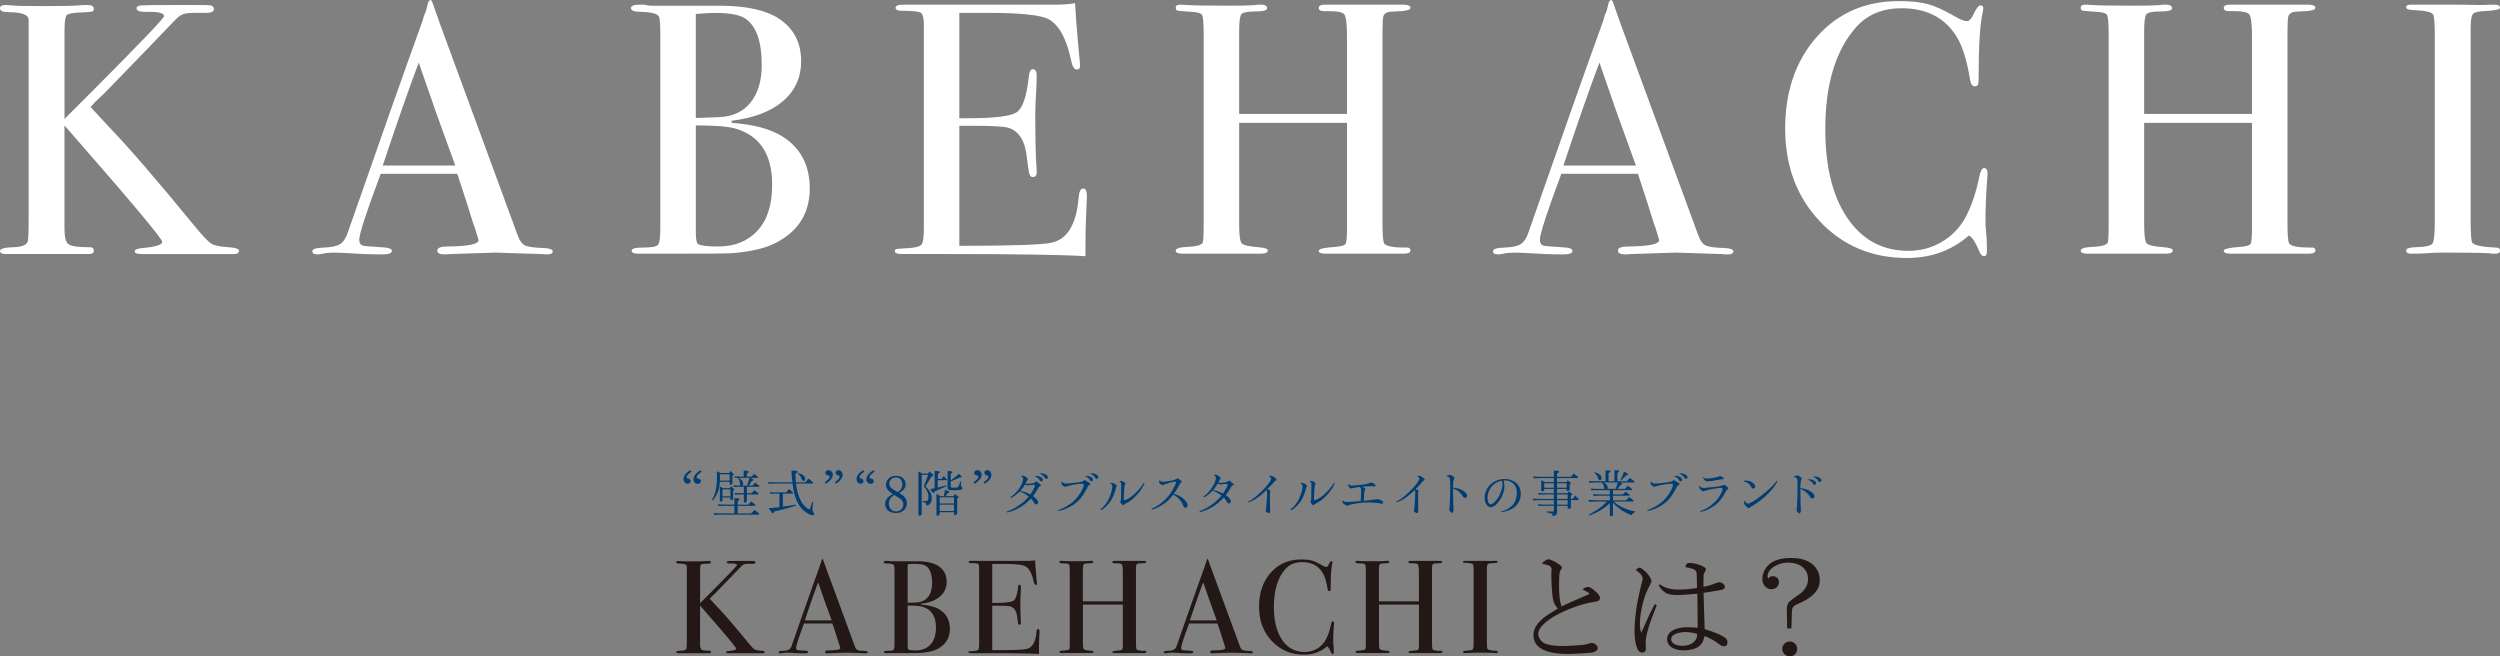 <svg xmlns="http://www.w3.org/2000/svg" viewBox="0 0 1216.33 319.37"><rect x="0" y="0" width="1216.33" height="319.37" fill="#808080" stroke="none"/><g style="isolation:isolate"><path d="M116.27 122.03c0 1.05-.81 1.57-2.44 1.57H68.85c-2.21 0-3.31-.44-3.31-1.32s1.45-1.42 4.36-1.65c6.04-.58 9.06-1.57 9.06-2.96 0-1.51-15.86-20.4-47.59-56.66v50.24c0 4.06.65 6.58 1.94 7.56 1.29.99 4.76 1.48 10.41 1.48 1.29 0 1.94.58 1.94 1.74 0 1.04-.82 1.56-2.45 1.56H2.63c-1.75 0-2.63-.5-2.63-1.49 0-1.1 2.15-1.71 6.45-1.82 3.95-.11 6.28-.99 6.97-2.61.35-.58.52-4.24.52-10.98V9.59c-.12-2.44-3.34-3.66-9.66-3.66-2.86 0-4.29-.64-4.29-1.92 0-1.05 1-1.57 3-1.57.59 0 1.35.06 2.29.17 1.88.23 7.11.35 15.69.35 9.17 0 14.99-.11 17.46-.35 1.29-.11 2.65-.17 4.06-.17 2.11 0 3.17.64 3.17 1.92 0 .7-.33 1.13-.98 1.31-.66.17-2.71.32-6.16.44s-5.51.58-6.16 1.39c-.66.81-.98 3.43-.98 7.84v42.54L46.2 43.06C68.62 20.53 79.84 8.8 79.84 7.87c0-1.52-2.73-2.22-8.19-2.1-3.49.12-5.23-.47-5.23-1.75 0-.81.81-1.28 2.44-1.4 1.63-.12 7.26-.18 16.91-.18h9.59c4.07 0 6.39.06 6.97.17 1.16.23 1.74.81 1.74 1.74 0 1.28-1.28 1.92-3.84 1.92-5.36-.11-8.8 0-10.31.37-1.51.36-3.03 1.33-4.54 2.9-7.53 7.92-19.01 19.81-34.42 35.65l-4.65 4.41-2.23 2.48c.7.81 3.6 3.95 8.72 9.42 9.76 10.12 23.78 26.34 42.03 48.66 3.83 4.65 6.48 7.44 7.93 8.37 1.45.93 4.27 1.51 8.46 1.74 3.37.23 5.06.81 5.06 1.75zm152.64.25c0 .99-.87 1.49-2.61 1.49-1.16 0-2.21-.06-3.14-.17l-22.14-.7-22.14.7c-.81.11-1.69.17-2.62.17-2.33 0-3.49-.61-3.49-1.82 0-1.34 1.57-2.01 4.71-2.01 10.23-.11 15.34-1.14 15.34-3.08 0-.11-.12-.57-.36-1.36l-1.42-4.61-.89-2.43c-1.05-3.61-3.6-11.57-7.66-23.9h-37.26c-6.97 18.6-10.45 29.29-10.45 32.08 0 1.63.7 2.61 2.09 2.96.35.12 3.25.35 8.72.7 3.37.12 5.06.7 5.06 1.74 0 1.16-1.51 1.74-4.53 1.74-5.35 0-11.57-.23-18.65-.7-1.74-.11-3.55-.17-5.4-.17s-3.66.19-5.4.58c-.93.19-1.68.29-2.27.29-1.63 0-2.44-.52-2.44-1.57s1.83-1.63 5.49-1.75c3.66-.11 6.3-.67 7.93-1.66 1.63-.99 2.9-2.88 3.83-5.68 14.95-42.91 27.12-77.37 36.5-103.37.27-1.37.81-2.91 1.62-4.63l.75-3.18c.35-1.28.81-1.92 1.39-1.92.35 0 .64.35.87 1.05 1.51 4.53 4.94 14.01 10.28 28.41 4.18 11.27 14.58 39.57 31.2 84.9.93 2.63 2.12 4.3 3.57 5.02 1.45.72 4.45 1.14 8.98 1.26 3.02.11 4.53.66 4.53 1.65zM221.5 80.53c-1.89-5.22-5.02-13.86-9.38-25.92l-8.38-24.16c-4.85 12.84-10.69 29.54-17.51 50.09h35.27zm172.47 11.16c0 11.85-5.4 20.63-16.21 26.32-5.23 2.79-12.73 4.53-22.49 5.23-2.67.12-10.58.17-23.71.17h-21.27c-1.98 0-2.96-.49-2.96-1.48s1.8-1.48 5.4-1.48c4.18 0 6.65-.44 7.41-1.31.75-.87 1.13-3.51 1.13-7.93v-94.3c0-5.11-.23-8.08-.7-8.89-.81-1.39-3.78-2.15-8.89-2.27-3.14 0-4.71-.61-4.71-1.84 0-1.1 1.45-1.65 4.36-1.65h2.09c1.28.35 2.44.52 3.49.52h33.99c12.55.12 21.91 2.21 28.07 6.28 7.2 4.77 10.81 11.68 10.81 20.74 0 7.9-2.96 14.38-8.89 19.44-5.93 5.06-14.24 8.22-24.93 9.5v1.05c10.57.7 18.83 2.91 24.75 6.62 8.83 5.58 13.25 14.01 13.25 25.28zm-23.36-60.14c0-11.16-2.56-18.59-7.67-22.31-2.67-1.97-7.73-2.96-15.17-2.96-1.98 0-5.06.17-9.24.52v50.55h1.57l9.59-.35c6.62-.23 11.77-2.58 15.43-7.06 3.66-4.47 5.49-10.6 5.49-18.39zm5.06 58.22c0-14.64-5.93-23.71-17.78-27.19-3.49-1.05-9.94-1.57-19.35-1.57v51.95c0 3.37.35 5.29 1.05 5.75 1.16.81 4.42 1.22 9.76 1.22 8.02 0 14.41-2.55 19.18-7.67 4.76-5.11 7.15-12.61 7.15-22.49zm153.14 5.59c0 .47-.12 3.31-.35 8.54-.23 5.23-.35 10.23-.35 14.99v5.75c-11.39-.7-33.94-1.05-67.64-1.05h-21.79c-2.21 0-3.31-.47-3.31-1.4 0-.62.35-.99 1.05-1.09.35 0 2.56-.16 6.62-.47 3.02-.23 4.85-.87 5.49-1.92.64-1.05.96-3.79.96-8.22V12.22c0-3.38-.5-5.39-1.48-6.03-.99-.64-4.16-.96-9.5-.96-1.86 0-2.79-.49-2.79-1.48s1.28-1.48 3.84-1.48h73.91c3.49 0 6.68-.23 9.59-.7.23 5 .75 11.91 1.57 20.74l.7 7.5c.11.58.17 1.34.17 2.27 0 1.16-.52 1.74-1.57 1.74-1.28 0-2.21-1.46-2.79-4.39-2.21-10.52-5.81-17.19-10.81-20-3.72-2.1-13.48-3.16-29.29-3.16h-14.29v51.26h4.18c13.01 0 20.95-.99 23.79-2.96 2.85-1.97 4.79-7.73 5.84-17.26.23-2.44.87-3.66 1.92-3.66 1.28 0 1.92 1.05 1.92 3.14s-.12 5.17-.35 9.24c-.23 4.07-.35 7.15-.35 9.24 0 12.44.19 20.98.56 25.63.09 1.16.14 2.15.14 2.96 0 1.51-.64 2.27-1.91 2.27-.81 0-1.36-.49-1.65-1.48-.29-.99-.78-4.21-1.47-9.67-.93-6.86-3.76-11.1-8.5-12.73-2.08-.7-7.52-1.05-16.31-1.05h-7.81v58.4c25.57 0 40.56-.51 44.98-1.55 7.67-1.72 12.03-9.07 13.07-22.04.23-2.87.99-4.3 2.27-4.3 1.16 0 1.74 1.22 1.74 3.66zm157.41 26.49c0 1.05-1.1 1.57-3.29 1.57h-37.88c-2.31 0-3.46-.46-3.46-1.39s2.7-1.56 8.09-1.91c2.87-.23 4.53-.72 4.99-1.48.46-.75.69-3.45.69-8.08V59.79h-52.47v49.33c0 5.23.41 8.31 1.22 9.24.81.93 3.54 1.57 8.19 1.92 3.02.23 4.53.76 4.53 1.57 0 1.05-1.16 1.57-3.49 1.57h-37.83c-2.33 0-3.49-.46-3.49-1.39s1.16-1.51 3.49-1.74c1.51-.11 3.08-.23 4.71-.35 2.56-.23 4.18-.81 4.88-1.74.35-.58.52-3.83.52-9.75V16.54c0-5.22-.26-8.3-.78-9.23-.52-.93-2.35-1.45-5.49-1.57-3.6-.25-5.73-.43-6.36-.55-.64-.12-.96-.61-.96-1.47 0-.98.75-1.47 2.27-1.47.46 0 1.45.06 2.96.17 2.9.23 9.76.35 20.57.35 5.93 0 10.05-.09 12.38-.26.81-.17 1.86-.26 3.14-.26 2.09 0 3.14.58 3.14 1.75 0 1.05-1.89 1.57-5.67 1.57s-6.04.44-6.8 1.31c-.76.87-1.13 3.64-1.13 8.31v40.25h52.47V17.83c0-6.18-.47-9.82-1.39-10.93-.93-1.11-4.18-1.6-9.76-1.49-1.74 0-2.61-.52-2.61-1.57s.98-1.57 2.96-1.57h38c2.44 0 3.66.52 3.66 1.57s-2.56 1.63-7.67 1.74c-1.51 0-2.61.12-3.31.35-1.16.35-1.89.99-2.18 1.92-.29.93-.44 3.66-.44 8.19v92.74c0 5.58.29 8.83.86 9.76 1.15 1.28 4.47 1.92 9.98 1.92 1.84-.23 2.75.23 2.75 1.39zm157.12.43c0 .99-.87 1.49-2.62 1.49-1.16 0-2.21-.06-3.14-.17l-22.14-.7-22.14.7c-.81.11-1.69.17-2.62.17-2.33 0-3.49-.61-3.49-1.82 0-1.34 1.57-2.01 4.71-2.01 10.22-.11 15.34-1.14 15.34-3.08 0-.11-.12-.57-.36-1.36l-1.42-4.61-.89-2.43c-1.05-3.61-3.6-11.57-7.66-23.9h-37.26c-6.97 18.6-10.45 29.29-10.45 32.08 0 1.63.7 2.61 2.09 2.96.35.12 3.25.35 8.72.7 3.37.12 5.06.7 5.06 1.74 0 1.16-1.51 1.74-4.53 1.74-5.35 0-11.57-.23-18.65-.7-1.74-.11-3.55-.17-5.4-.17s-3.66.19-5.4.58c-.93.19-1.68.29-2.27.29-1.63 0-2.44-.52-2.44-1.57s1.83-1.63 5.49-1.75c3.66-.11 6.3-.67 7.93-1.66 1.63-.99 2.9-2.88 3.83-5.68 14.95-42.91 27.12-77.37 36.5-103.37.27-1.37.81-2.91 1.62-4.63l.75-3.18c.35-1.28.81-1.92 1.39-1.92.35 0 .64.35.87 1.05 1.51 4.53 4.94 14.01 10.28 28.41 4.18 11.27 14.58 39.57 31.2 84.9.93 2.63 2.12 4.3 3.57 5.02 1.45.72 4.45 1.14 8.98 1.26 3.02.11 4.53.66 4.53 1.65zm-47.41-41.75c-1.89-5.22-5.02-13.86-9.38-25.92l-8.38-24.16c-4.85 12.84-10.69 29.54-17.51 50.09h35.27zm171.11 3.84c0-.11-.12 1.45-.35 4.71-.47 6.51-.7 13.02-.7 19.52 0 .81.11 2.3.35 4.45.23 2.15.35 4.74.35 7.76v1.57c0 1.51-.47 2.27-1.39 2.27s-1.74-.87-2.44-2.61c-1.63-4.07-3.25-6.56-4.88-7.5-8.37 7.32-18.42 10.98-30.16 10.98-17.08 0-31.23-5.95-42.45-17.87-11.22-11.91-16.82-26.93-16.82-45.06s5.14-33.15 15.43-44.71C894.27 6.32 907.54.53 923.81.53c5.93 0 10.66.5 14.21 1.48 3.54.99 7.93 2.99 13.16 6.01 2.55 1.51 4.47 2.27 5.75 2.27 1.05 0 2.03-.93 2.96-2.79 1.51-3.25 2.73-4.88 3.66-4.88s1.39.47 1.39 1.39c0 .47-.12 1.22-.35 2.27-1.28 5.58-1.92 16.04-1.92 31.38 0 2.21-.17 3.49-.52 3.84s-.81.52-1.39.52c-1.16 0-1.92-1.1-2.27-3.31-1.51-9.3-3.66-16.21-6.45-20.74-5.7-9.3-14.64-13.95-26.85-13.95-9.41 0-16.85 3.14-22.31 9.41-9.88 11.27-14.82 27.78-14.82 49.51 0 19.41 4.07 34.46 12.2 45.15 7.09 9.3 16.5 13.95 28.24 13.95 6.04 0 11.56-1.51 16.56-4.53 5-3.02 8.86-7.17 11.59-12.46 2.73-5.29 4.85-11.65 6.36-19.09.58-2.79 1.33-4.18 2.27-4.18 1.16 0 1.74.87 1.74 2.61zm159.49 37.48c0 1.05-1.1 1.57-3.29 1.57h-37.88c-2.31 0-3.46-.46-3.46-1.39s2.7-1.56 8.09-1.91c2.87-.23 4.53-.72 4.99-1.48.46-.75.69-3.45.69-8.08V59.79h-52.47v49.33c0 5.23.41 8.31 1.22 9.24.81.93 3.54 1.57 8.19 1.92 3.02.23 4.53.76 4.53 1.57 0 1.05-1.16 1.57-3.49 1.57h-37.83c-2.33 0-3.49-.46-3.49-1.39s1.16-1.51 3.49-1.74c1.51-.11 3.08-.23 4.71-.35 2.55-.23 4.18-.81 4.88-1.74.35-.58.52-3.83.52-9.75V16.54c0-5.22-.26-8.3-.78-9.23-.52-.93-2.35-1.45-5.49-1.57-3.6-.25-5.73-.43-6.36-.55-.64-.12-.96-.61-.96-1.47 0-.98.75-1.47 2.27-1.47.46 0 1.45.06 2.96.17 2.9.23 9.76.35 20.57.35 5.93 0 10.05-.09 12.38-.26.81-.17 1.86-.26 3.14-.26 2.09 0 3.14.58 3.14 1.75 0 1.05-1.89 1.57-5.67 1.57s-6.04.44-6.8 1.31c-.76.87-1.13 3.64-1.13 8.31v40.25h52.47V17.83c0-6.18-.47-9.82-1.39-10.93-.93-1.11-4.18-1.6-9.76-1.49-1.74 0-2.61-.52-2.61-1.57s.99-1.57 2.96-1.57h38c2.44 0 3.66.52 3.66 1.57s-2.56 1.63-7.67 1.74c-1.51 0-2.61.12-3.31.35-1.16.35-1.89.99-2.18 1.92-.29.93-.44 3.66-.44 8.19v92.74c0 5.58.29 8.83.86 9.76 1.15 1.28 4.47 1.92 9.98 1.92 1.84-.23 2.75.23 2.75 1.39zm89.8.09c0 .99-.7 1.48-2.1 1.48h-1.75c-.7-.35-8.63-.52-23.8-.52-2.92 0-5.83.12-8.75.35-1.52.12-3.85.17-7 .17-1.52 0-2.27-.52-2.27-1.57 0-.93 1.51-1.45 4.53-1.57 4.65-.11 7.38-.67 8.19-1.66.81-.99 1.22-4.34 1.22-10.06V16.6c0-5.71-.29-8.92-.88-9.62-.71-1.17-3.94-1.86-9.71-2.1-2.24-.1-3.35-.51-3.35-1.23 0-.92.71-1.38 2.12-1.38h23.81c1.76 0 5.17.06 10.23.17l6.7-.17c1.88 0 2.82.5 2.82 1.49 0 .88-2.62 1.43-7.86 1.65-2.98.12-4.8.64-5.45 1.57-.66.93-.98 3.37-.98 7.32v93.08c0 6.62.29 10.23.88 10.81 1.29 1.28 5.12 2.03 11.47 2.27 1.29 0 1.94.5 1.94 1.48z" fill="#fff"/><path d="M372.04 317.22c0 .39-.3.58-.9.58h-16.66c-.82 0-1.23-.16-1.23-.49s.54-.53 1.61-.61c2.24-.21 3.36-.58 3.36-1.1 0-.56-5.88-7.55-17.62-20.98v18.61c0 1.5.24 2.43.72 2.8s1.76.55 3.86.55c.48 0 .72.21.72.64 0 .39-.3.58-.91.58h-15.03c-.65 0-.97-.18-.97-.55 0-.41.8-.63 2.39-.67 1.46-.04 2.32-.37 2.58-.97.13-.21.19-1.57.19-4.07v-35.96c-.04-.9-1.24-1.36-3.58-1.36-1.06 0-1.59-.24-1.59-.71 0-.39.37-.58 1.11-.58.22 0 .5.02.85.06.7.09 2.63.13 5.81.13 3.4 0 5.55-.04 6.47-.13.48-.04.98-.06 1.5-.06.78 0 1.18.24 1.18.71 0 .26-.12.42-.36.48s-1 .12-2.28.16c-1.28.04-2.04.22-2.28.52-.24.3-.36 1.27-.36 2.91v15.75l5.49-5.49c8.31-8.34 12.46-12.69 12.46-13.03 0-.56-1.01-.82-3.03-.78-1.29.04-1.94-.17-1.94-.65 0-.3.3-.47.9-.52.6-.04 2.69-.07 6.26-.07h3.55c1.51 0 2.37.02 2.58.06.43.09.65.3.65.65 0 .47-.48.71-1.42.71-1.99-.04-3.26 0-3.82.14-.56.13-1.12.49-1.68 1.08-2.79 2.93-7.04 7.34-12.75 13.2l-1.72 1.63-.83.92c.26.3 1.33 1.46 3.23 3.49 3.62 3.75 8.81 9.75 15.56 18.02 1.42 1.72 2.4 2.76 2.94 3.1.54.34 1.58.56 3.13.65 1.25.09 1.87.3 1.87.65zm50.16.09c0 .37-.32.55-.97.55-.43 0-.82-.02-1.16-.06l-8.2-.26-8.2.26c-.3.04-.62.06-.97.06-.86 0-1.29-.22-1.29-.68 0-.5.58-.74 1.74-.74 3.79-.04 5.68-.42 5.68-1.14 0-.04-.04-.21-.13-.51l-.53-1.71-.33-.9c-.39-1.34-1.33-4.29-2.84-8.85h-13.8c-2.58 6.89-3.87 10.85-3.87 11.88 0 .6.26.97.77 1.1.13.04 1.2.13 3.23.26 1.25.04 1.87.26 1.87.65 0 .43-.56.65-1.68.65-1.98 0-4.28-.09-6.91-.26-.65-.04-1.31-.06-2-.06s-1.36.07-2 .21c-.34.07-.62.11-.84.11-.6 0-.9-.19-.9-.58s.68-.6 2.03-.65c1.36-.04 2.33-.25 2.94-.62.6-.37 1.08-1.07 1.42-2.11 5.54-15.89 10.04-28.65 13.52-38.28.1-.51.3-1.08.6-1.71l.28-1.18c.13-.47.3-.71.52-.71.13 0 .24.13.32.39.56 1.68 1.83 5.19 3.81 10.52 1.55 4.17 5.4 14.65 11.56 31.44.34.97.78 1.59 1.32 1.86s1.65.42 3.33.47c1.12.04 1.68.25 1.68.61zm-17.56-15.46l-3.48-9.6-3.1-8.95c-1.8 4.76-3.96 10.94-6.48 18.55h13.06zm57.5 4.13c0 4.39-2 7.64-6 9.75-1.94 1.03-4.71 1.68-8.33 1.94-.99.04-3.92.06-8.78.06h-7.88c-.73 0-1.1-.18-1.1-.55s.67-.55 2-.55c1.55 0 2.46-.16 2.74-.48.28-.32.42-1.3.42-2.94v-34.92c0-1.89-.09-2.99-.26-3.29-.3-.52-1.4-.8-3.29-.84-1.16 0-1.74-.23-1.74-.68 0-.41.54-.61 1.61-.61h.77c.47.13.9.19 1.29.19h12.59c4.65.04 8.11.82 10.39 2.32 2.67 1.77 4 4.33 4 7.68 0 2.93-1.1 5.33-3.29 7.2s-5.27 3.05-9.23 3.52v.39c3.92.26 6.97 1.08 9.17 2.45 3.27 2.07 4.91 5.19 4.91 9.36zm-8.65-22.27c0-4.13-.95-6.89-2.84-8.26-.99-.73-2.86-1.1-5.62-1.1-.73 0-1.87.06-3.42.19v18.72h.58l3.55-.13c2.45-.09 4.36-.96 5.71-2.61 1.36-1.66 2.03-3.93 2.03-6.81zm1.87 21.56c0-5.42-2.19-8.78-6.58-10.07-1.29-.39-3.68-.58-7.17-.58v19.24c0 1.25.13 1.96.39 2.13.43.3 1.63.45 3.61.45 2.97 0 5.34-.95 7.1-2.84 1.76-1.89 2.65-4.67 2.65-8.33zm50.4 2.07c0 .17-.04 1.23-.13 3.16-.09 1.94-.13 3.79-.13 5.55v2.13c-4.22-.26-12.57-.39-25.05-.39h-8.07c-.82 0-1.23-.17-1.23-.52 0-.23.13-.37.39-.4.13 0 .95-.06 2.45-.17 1.12-.09 1.8-.32 2.03-.71.24-.39.35-1.4.35-3.04v-36.39c0-1.25-.18-2-.55-2.23-.37-.24-1.54-.36-3.52-.36-.69 0-1.03-.18-1.03-.55s.47-.55 1.42-.55h27.37c1.29 0 2.47-.09 3.55-.26.09 1.85.28 4.41.58 7.68l.26 2.78c.04.22.06.5.06.84 0 .43-.19.65-.58.65-.47 0-.82-.54-1.03-1.62-.82-3.9-2.15-6.37-4-7.41-1.38-.78-4.99-1.17-10.85-1.17h-5.29v18.98h1.55c4.82 0 7.76-.37 8.81-1.1 1.05-.73 1.78-2.86 2.16-6.39.09-.9.32-1.36.71-1.36.47 0 .71.39.71 1.16s-.04 1.92-.13 3.42c-.09 1.51-.13 2.65-.13 3.42 0 4.61.07 7.77.21 9.49.03.43.05.8.05 1.1 0 .56-.24.84-.71.84-.3 0-.5-.18-.61-.55-.11-.37-.29-1.56-.55-3.58-.34-2.54-1.39-4.11-3.15-4.71-.77-.26-2.79-.39-6.04-.39h-2.89v21.63c9.47 0 15.02-.19 16.66-.57 2.84-.64 4.45-3.36 4.84-8.16.09-1.06.37-1.59.84-1.59.43 0 .65.45.65 1.36zm51.96 9.81c0 .39-.41.58-1.22.58h-14.03c-.85 0-1.28-.17-1.28-.52s1-.58 3-.71c1.06-.08 1.68-.27 1.85-.55.17-.28.26-1.28.26-2.99v-18.8h-19.43v18.27c0 1.94.15 3.08.45 3.42.3.34 1.31.58 3.03.71 1.12.09 1.68.28 1.68.58 0 .39-.43.58-1.29.58h-14.01c-.86 0-1.29-.17-1.29-.52s.43-.56 1.29-.64c.56-.04 1.14-.09 1.74-.13.95-.09 1.55-.3 1.81-.64.13-.21.19-1.42.19-3.61v-34.03c0-1.93-.1-3.07-.29-3.42-.19-.34-.87-.54-2.03-.58-1.33-.09-2.12-.16-2.36-.2-.24-.04-.35-.23-.35-.54 0-.36.28-.54.84-.54.17 0 .54.02 1.1.06 1.08.09 3.62.13 7.62.13 2.19 0 3.72-.03 4.58-.1.3-.06.69-.1 1.16-.1.77 0 1.16.22 1.16.65 0 .39-.7.58-2.1.58s-2.24.16-2.52.49c-.28.32-.42 1.35-.42 3.08v14.9h19.43v-13.92c0-2.29-.17-3.64-.52-4.05-.34-.41-1.55-.59-3.61-.55-.65 0-.97-.19-.97-.58s.37-.58 1.1-.58h14.07c.9 0 1.36.19 1.36.58s-.95.6-2.84.65c-.56 0-.97.04-1.23.13-.43.13-.7.37-.81.71-.11.34-.16 1.36-.16 3.03v34.34c0 2.07.11 3.27.32 3.62.42.47 1.66.71 3.7.71.68-.09 1.02.09 1.02.52zm51.83.16c0 .37-.32.55-.97.55-.43 0-.82-.02-1.16-.06l-8.2-.26-8.2.26c-.3.04-.62.06-.97.06-.86 0-1.29-.22-1.29-.68 0-.5.58-.74 1.74-.74 3.79-.04 5.68-.42 5.68-1.14 0-.04-.04-.21-.13-.51l-.53-1.71-.33-.9c-.39-1.34-1.33-4.29-2.84-8.85h-13.8c-2.58 6.89-3.87 10.85-3.87 11.88 0 .6.26.97.77 1.1.13.04 1.2.13 3.23.26 1.25.04 1.87.26 1.87.65 0 .43-.56.65-1.68.65-1.98 0-4.28-.09-6.91-.26-.65-.04-1.31-.06-2-.06s-1.36.07-2 .21c-.34.07-.62.11-.84.11-.6 0-.9-.19-.9-.58s.68-.6 2.03-.65c1.36-.04 2.33-.25 2.94-.62.6-.37 1.08-1.07 1.42-2.11 5.54-15.89 10.04-28.65 13.52-38.28.1-.51.3-1.08.6-1.71l.28-1.18c.13-.47.3-.71.52-.71.13 0 .24.13.32.39.56 1.68 1.83 5.19 3.81 10.52 1.55 4.17 5.4 14.65 11.56 31.44.34.97.78 1.59 1.32 1.86s1.65.42 3.33.47c1.12.04 1.68.25 1.68.61zm-17.56-15.46l-3.48-9.6-3.1-8.95c-1.8 4.76-3.96 10.94-6.48 18.55h13.06zm57.06 1.42l-.13 1.74c-.17 2.41-.26 4.82-.26 7.23 0 .3.04.85.13 1.65.09.8.13 1.75.13 2.87v.58c0 .56-.17.84-.52.84s-.65-.32-.9-.97c-.6-1.51-1.21-2.43-1.81-2.78-3.1 2.71-6.82 4.07-11.17 4.07-6.33 0-11.57-2.2-15.72-6.62-4.15-4.41-6.23-9.97-6.23-16.69s1.9-12.28 5.71-16.56c3.81-4.28 8.72-6.42 14.75-6.42 2.19 0 3.95.18 5.26.55 1.31.37 2.94 1.11 4.87 2.23.95.56 1.66.84 2.13.84.39 0 .75-.34 1.1-1.03.56-1.2 1.01-1.81 1.36-1.81s.52.17.52.52c0 .17-.04.45-.13.84-.47 2.07-.71 5.94-.71 11.62 0 .82-.06 1.29-.19 1.42-.13.13-.3.19-.52.19-.43 0-.71-.41-.84-1.23-.56-3.44-1.36-6-2.39-7.68-2.11-3.44-5.42-5.16-9.94-5.16-3.49 0-6.24 1.16-8.26 3.49-3.66 4.17-5.49 10.29-5.49 18.33 0 7.19 1.51 12.76 4.52 16.72 2.62 3.44 6.11 5.16 10.46 5.16 2.24 0 4.28-.56 6.13-1.68 1.85-1.12 3.28-2.66 4.29-4.62 1.01-1.96 1.8-4.31 2.36-7.07.21-1.03.49-1.55.84-1.55.43 0 .65.32.65.97zm52.74 13.88c0 .39-.41.58-1.22.58h-14.03c-.85 0-1.28-.17-1.28-.52s1-.58 3-.71c1.06-.08 1.68-.27 1.85-.55.17-.28.25-1.28.25-2.99v-18.8h-19.43v18.27c0 1.94.15 3.08.45 3.42.3.34 1.31.58 3.03.71 1.12.09 1.68.28 1.68.58 0 .39-.43.58-1.29.58h-14.01c-.86 0-1.29-.17-1.29-.52s.43-.56 1.29-.64c.56-.04 1.14-.09 1.74-.13.95-.09 1.55-.3 1.81-.64.13-.21.19-1.42.19-3.61v-34.03c0-1.93-.1-3.07-.29-3.42-.19-.34-.87-.54-2.03-.58-1.33-.09-2.12-.16-2.36-.2-.24-.04-.36-.23-.36-.54 0-.36.28-.54.84-.54.17 0 .54.02 1.1.06 1.08.09 3.62.13 7.62.13 2.2 0 3.72-.03 4.58-.1.3-.06.69-.1 1.16-.1.77 0 1.16.22 1.16.65 0 .39-.7.58-2.1.58s-2.24.16-2.52.49c-.28.32-.42 1.35-.42 3.08v14.9h19.43v-13.92c0-2.29-.17-3.64-.52-4.05-.34-.41-1.55-.59-3.62-.55-.65 0-.97-.19-.97-.58s.37-.58 1.1-.58h14.07c.9 0 1.36.19 1.36.58s-.95.6-2.84.65c-.56 0-.97.04-1.23.13-.43.13-.7.37-.81.71-.11.34-.16 1.36-.16 3.03v34.34c0 2.07.11 3.27.32 3.62.42.47 1.66.71 3.7.71.68-.09 1.02.09 1.02.52zm26.93.03c0 .37-.26.55-.78.55h-.65c-.26-.13-3.2-.19-8.81-.19-1.08 0-2.16.04-3.24.13-.56.04-1.43.06-2.59.06-.56 0-.84-.19-.84-.58 0-.34.56-.54 1.68-.58 1.72-.04 2.73-.25 3.03-.61.3-.37.45-1.61.45-3.72v-34.06c0-2.12-.11-3.3-.33-3.56-.26-.43-1.46-.69-3.6-.78-.83-.04-1.24-.19-1.24-.46 0-.34.26-.51.78-.51h8.82c.65 0 1.92.02 3.79.06l2.48-.06c.7 0 1.04.18 1.04.55 0 .33-.97.53-2.91.61-1.1.04-1.78.24-2.02.58-.24.34-.36 1.25-.36 2.71v34.47c0 2.45.11 3.79.33 4 .48.47 1.9.75 4.25.84.48 0 .72.18.72.55zm44.6-28.15c-.55-.82-.71-.87-3.33-2.24.6-.71 1.69-1.2 2.73-1.2.71 0 1.58.49 2.95 1.64 2.02 1.75 2.78 2.78 2.78 3.77 0 .49-.33 1.09-.76 1.31q-.38.27-3.88.87c-5.02.93-12.06 3.55-17.08 6.39-5.46 3.17-8.3 6.22-8.3 8.9 0 1.64 1.31 3.66 2.84 4.42 1.96.93 5.08 1.42 9.39 1.42q1.42 0 6.77-.33c3.27-.22 3.77-.33 5.84-.93.49-.16.93-.22 1.2-.22 1.42 0 2.89 1.31 2.89 2.51 0 1.04-1.25 1.91-3.11 2.18-2.35.27-8.57.65-11.46.65-10.97 0-16.7-3.17-16.7-9.17 0-2.35 1.04-4.58 3.17-6.77 1.97-1.96 2.78-2.57 8.13-5.79l.55-.38c-1.69-1.86-2.29-3.38-2.67-6.82-.27-2.4-.49-6.44-.49-9.72 0-.44 0-.93.05-1.42.05-.44.05-.93.05-1.15 0-1.42-1.31-2.18-4.53-2.57.22-.71.33-.82 1.15-1.42.66-.49 1.36-.82 1.8-.82 1.75 0 6.66 2.95 6.66 3.98q0 .33-.82 1.53c-.44.71-.6 2.78-.6 7.91 0 3.98.44 7.26 1.2 9.5 1.86-.87 2.29-1.09 4.58-2.13l9.01-3.93zm30.24 11.95c-1.69 4.53-2.89 9.22-2.89 11.52 0 .33 0 .66.05 1.04l.05 2.07c0 1.2-.66 1.86-1.86 1.86-1.09 0-1.8-.65-2.4-2.13-.82-2.13-1.25-5.02-1.25-8.41s.44-8.24 1.2-12.77c.38-2.4 2.02-9.66 2.51-11.24.16-.6.27-1.09.27-1.42 0-.6-.66-1.91-1.31-2.51-.05 0-.71-.6-2.13-1.75.38-.22.65-.44.82-.55.49-.33.87-.49 1.15-.49.65 0 2.84 1.75 3.98 3.17.98 1.2 1.75 2.67 1.75 3.38q0 .49-1.53 3.44c-2.29 4.37-4.09 12.06-4.09 17.3 0 1.53.11 2.51.6 4.37.16-.33.44-.87.49-.93l2.62-5.89c1.04-2.35 1.91-4.09 3.6-7.15l.87.6-2.51 6.5zm21.94-21.45c-.05-2.18-.82-2.67-5.46-3.6.05-.6.16-.87.44-1.26.55-.76.6-.76 1.42-.76 3.28 0 8.08 1.8 8.08 3 0 .33-.22.87-.6 1.53-.55.98-.55 1.09-.55 3.11l-.05 3.98c3.06-.71 3.88-.93 6-1.8.76-.27 1.42-.44 1.8-.44 1.25 0 2.62 1.15 2.62 2.24 0 .82-.6 1.26-2.18 1.58q-5.51.98-8.19 1.31l.55 17.68c4.37 1.31 7.59 2.62 9.66 3.98.93.6 1.42 1.42 1.42 2.46 0 1.31-.6 1.91-1.8 1.91-.55 0-1.04-.22-1.86-.76-3.33-2.35-4.69-3.11-7.53-4.26-.44 2.35-1.09 3.66-2.4 4.8-1.53 1.36-4.48 2.18-7.7 2.18-4.86 0-8.08-2.13-8.08-5.4 0-3.6 3.88-5.84 10.04-5.84 1.36 0 2.51.05 4.86.27l-.16-16.59c-4.8.44-7.97.65-9.61.65-3 0-4.69-.33-6-1.2-1.53-.98-3.06-2.78-3.06-3.55 0-.22.16-.38.38-.38.16 0 .38.11.66.33 2.07 1.42 4.86 2.13 8.3 2.13s6.99-.33 9.17-.82l-.16-6.5zm.22 28.93c-1.53-.6-3.71-.93-5.79-.93-1.86 0-3.93.49-5.35 1.2-.98.6-1.47 1.31-1.47 2.35 0 1.86 2.24 3.11 5.51 3.11 3.6 0 6.5-1.8 6.99-4.37.05-.33.05-.55.11-1.09v-.27zm43.66-10.1l-.05-.71c-.05-1.53.16-3.17.66-4.15q.44-.98 5.46-4.37c2.73-1.91 4.2-4.48 4.2-7.37 0-4.86-3.82-8.02-9.66-8.02-5.13 0-9.99 3.17-9.99 6.55 0 .33.05.66.33 1.2.6-.82 1.25-1.15 2.24-1.15 1.69 0 2.95 1.26 2.95 2.89 0 1.96-1.58 3.44-3.6 3.44-2.57 0-4.48-2.13-4.48-4.97 0-3.27 1.91-6.5 5.02-8.3 2.13-1.26 5.24-1.91 8.9-1.91s6.33.6 8.68 1.86a9.936 9.936 0 015.35 8.84c0 4.58-3 8.13-9.33 11.03-3.98 1.75-4.15 2.02-4.26 5.19l-.22 7.31-2.07.05-.11-7.42zm5.02 17.36c0 2.02-1.64 3.66-3.6 3.66s-3.66-1.64-3.66-3.66 1.64-3.6 3.71-3.6c1.91 0 3.55 1.64 3.55 3.6z" fill="#231815"/><path d="M336.4 229.55c-1.55 1.03-2.31 1.9-2.31 2.61 0 .22.12.47.27.57q.1.05.49.1c.59.05 1.13.66 1.13 1.28 0 .71-.57 1.23-1.35 1.23-1.18 0-2.04-.96-2.04-2.29 0-1.53 1.33-3.22 3.32-4.26l.49.76zm4.95-.02c-1.58 1.11-2.41 2.02-2.41 2.61 0 .2.12.44.3.57q.15.1.91.25c.47.1.84.62.84 1.16 0 .74-.66 1.28-1.55 1.28-1.16 0-2.04-.96-2.04-2.22 0-1.48 1.23-3.05 3.45-4.41l.52.76zm9.13.61h4.26l.59-.98 1.5 1.38c.1.1.2.27.2.34 0 .1-.1.2-.29.3l-.39.22v3.79c0 .34-.52.66-1.03.66-.22 0-.32-.17-.32-.54v-.89h-4.77c-.32 3.42-.59 4.43-1.75 6.57-.71 1.35-1.58 2.51-1.85 2.51-.1 0-.17-.1-.17-.2s.05-.27.15-.42c1.55-2.93 2.22-6.13 2.22-10.85 0-.64-.02-1.55-.05-2.78l1.72.89zm6.82 15.97h-3.74c-.52 0-1.18 0-1.92.02l-2.09.07-.25-.81c2.29.1 3.2.12 4.26.12h3.74v-3.15l1.9.12c.3.02.52.25.52.52 0 .2-.12.37-.39.57l-.44.3v1.65h5.14l1.48-1.58 1.8 1.43c.15.12.25.3.25.44s-.15.3-.3.3h-8.37v3.69h6.55l1.6-1.72 2.12 1.62c.15.1.22.25.22.39 0 .2-.12.3-.37.3H352c-1.5 0-2.34.02-4.53.12l-.27-.84c2.29.1 2.93.12 4.82.12h5.29v-3.69zm-2.31-12.28v-3.1h-4.77c.02.71.05 1.23.05 1.6 0 .32-.02.84-.05 1.5h4.77zm-3.15 3.69h3.25l.54-.98 1.26 1.13c.2.2.32.37.32.49s-.07.25-.2.32l-.32.17v4.06c0 .25-.1.37-.39.49-.17.07-.47.15-.59.15-.2 0-.34-.17-.34-.42v-.86h-3.86v1.45c0 .25-.49.49-.98.49-.22 0-.3-.07-.3-.25v-7.01l1.62.76zm3.52 3.96v-3.37h-3.86v3.37h3.86zm1.94-9.7c1.67.07 2.31.1 3.3.1h1.23v-2.95l2.04.22c.27.02.42.17.42.37 0 .15-.07.27-.34.47l-.62.44v1.45h2.44l1.13-1.33 1.82 1.38c.07.05.15.2.15.32s-.1.25-.22.25h-3.35l1.01.59c.17.12.3.27.3.39 0 .15-.12.27-.3.34l-.64.27-1.28 2.17h1.72l1.26-1.45 1.82 1.4c.17.12.22.2.22.34 0 .17-.12.3-.27.3h-5.76v3.1h2.34l1.26-1.45 1.82 1.35c.15.12.22.27.22.39 0 .17-.12.32-.3.32h-5.34v3.27c0 .34-.59.69-1.16.69-.2 0-.32-.12-.32-.34v-3.62h-1.23c-.49 0-.54 0-3.05.07l-.27-.79 1.82.07c.64.02 1.16.02 1.5.02h1.23v-3.1h-1.58c-.44 0-1.01 0-1.65.02l-1.62.05-.3-.76c1.72.07 1.97.1 3.62.1-.3-.32-.32-.39-.37-.84-.02-1.23-.27-1.85-1.08-2.93l-1.21.07-.42-.79zm6.18 4.48l1.21-3.77h-5.19c1.48 1.08 2.07 1.9 2.07 2.78 0 .37-.1.62-.39.98h2.31zm10.15-1.69c2.66.07 3.72.1 4.87.1h7.06c-.3-2.34-.39-3.42-.49-5.71l2.14.05c.42.02.79.22.79.47 0 .2-.17.47-.39.62l-.62.39c.05 1.75.1 2.49.27 4.18h4.5l1.62-1.82 2.07 1.72c.07.05.12.22.12.37s-.1.32-.17.32h-8.1c.42 3.47.98 5.59 2.19 8.1.64 1.43 1.77 2.78 3.1 3.79.59.44.94.66 1.13.66.25 0 .49-.42.74-1.3l.66-2.29.47.07-.27 3.03c-.02.2-.02.39-.02.57 0 .49.1.84.29 1.18q.57.89.57.98c0 .34-.32.64-.69.64-1.11 0-3.25-1.18-4.82-2.66-1.75-1.62-2.93-3.72-3.94-7.06-.49-1.62-.64-2.34-1.11-5.71h-7.11c-1.16 0-2.12.02-4.55.12l-.32-.81zm.32 12.68c2.66-.2 3.54-.3 5.27-.52v-6.57h-1.3c-.27 0-.84 0-1.48.02l-1.65.05-.27-.76 1.92.07c.64.02 1.16.02 1.48.02h4.58l1.4-1.6 1.8 1.5s.1.2.1.34c0 .17-.1.34-.2.34h-4.7v6.35c2.34-.32 2.46-.32 6.28-.98v.52c-4.33 1.33-6.18 1.82-10.53 2.86l-.32.59c-.1.2-.25.32-.34.32-.12 0-.3-.1-.39-.25l-1.62-2.31zm14.23-17.03c2.09.27 3.57 1.4 3.57 2.71 0 .62-.39 1.06-.91 1.06q-.47 0-1.11-1.6c-.32-.81-.86-1.43-1.62-1.85l.07-.32zm13.07 4.37c1.21-.69 2.39-1.97 2.39-2.58 0-.34-.22-.59-.64-.69-.79-.2-.81-.2-.96-.3-.27-.22-.47-.62-.47-1.01 0-.71.66-1.26 1.55-1.26 1.13 0 2.07 1.01 2.07 2.26 0 1.38-1.28 3.03-3.37 4.38l-.57-.81zm4.95-.02c1.6-1.08 2.29-1.9 2.29-2.66 0-.2-.1-.39-.25-.49q-.1-.07-.62-.15c-.57-.1-1.06-.66-1.06-1.28 0-.74.54-1.23 1.35-1.23 1.18 0 2.04.96 2.04 2.31 0 1.45-1.38 3.25-3.25 4.23l-.52-.74zm14.32-5.02c-1.55 1.03-2.31 1.9-2.31 2.61 0 .22.12.47.27.57q.1.05.49.1c.59.05 1.13.66 1.13 1.28 0 .71-.57 1.23-1.35 1.23-1.18 0-2.04-.96-2.04-2.29 0-1.53 1.33-3.22 3.32-4.26l.49.76zm4.95-.02c-1.58 1.11-2.41 2.02-2.41 2.61 0 .2.12.44.3.57q.15.1.91.25c.47.1.84.62.84 1.16 0 .74-.66 1.28-1.55 1.28-1.16 0-2.04-.96-2.04-2.22 0-1.48 1.23-3.05 3.45-4.41l.52.76zm14.23 11.9c1.01.96 1.5 2.07 1.5 3.4 0 2.81-2.19 4.77-5.32 4.77s-5.22-1.82-5.22-4.43c0-1.99 1.11-3.42 3.72-4.77-2.58-1.85-3.32-2.83-3.32-4.53 0-2.51 2.09-4.38 4.87-4.38s4.68 1.72 4.68 4.16c0 1.65-.74 2.66-3.1 4.21 1.16.71 1.65 1.06 2.19 1.58zm-4.65-.59c-1.92 1.4-2.58 2.44-2.58 4.09 0 2.29 1.43 3.89 3.47 3.89s3.54-1.45 3.54-3.37c0-.98-.32-1.65-1.18-2.51-.34-.34-.76-.62-2.68-1.75l-.57-.34zm3.17-2.66c.49-.64.76-1.53.76-2.49 0-2.07-1.23-3.42-3.08-3.42s-3.22 1.35-3.22 3.03c0 1.53.89 2.41 4.11 4.11.84-.62 1.16-.91 1.43-1.23zm10.53-7.77h2.73l.69-.96 1.67 1.33c.12.1.22.27.22.39 0 .17-.17.34-.42.44l-.42.2-2.95 4.8c.98 1.08 1.13 1.23 1.48 1.65 1.03 1.23 1.6 2.71 1.6 4.16s-.59 2.68-1.62 3.27c-.27.15-.59.25-.79.25-.22 0-.32-.12-.32-.47 0-.44-.07-.62-.47-.79l-1.43-.64.02-.34c.59.1.98.12 1.4.12.59 0 .91-.1 1.13-.39.27-.32.44-.98.44-1.65 0-1.75-.52-2.95-2.22-5.14l2.07-5.64h-3.13v18.98c0 .34-.1.54-.37.66-.3.17-.69.27-.96.27-.17 0-.27-.15-.27-.39v-21.17l1.9 1.06zm5.98 7.14v-8.47l2.04.22c.32.05.54.2.54.42 0 .15-.1.27-.37.42l-.66.39v2.51h1.67l1.23-1.35 1.43 1.4s.1.17.1.27c0 .17-.1.27-.27.27h-4.21v3.62l4.26-1.13.22.37-5.96 2.63-.3.44c-.12.2-.3.32-.42.32-.1 0-.22-.07-.34-.27l-1.11-1.67 2.14-.39zm2.76 3.84h1.72l.54-3.05 1.94.59c.15.05.27.2.27.34 0 .12-.1.25-.27.32l-.52.22-1.11 1.58h3.86l.64-1.03 1.6 1.23c.15.1.22.22.22.32 0 .12-.1.27-.22.34l-.47.27v7.31c0 .27-.02.34-.3.49-.32.17-.62.27-.86.27s-.39-.1-.39-.22v-1.16h-6.97v.81c0 .32-.1.49-.32.64-.3.17-.71.3-.98.3-.15 0-.25-.12-.25-.3V240.2l1.85 1.18zm6.67 3.57v-3h-6.97v3h6.97zm0 3.67v-3.08h-6.97v3.08h6.97zm-1.13-19.32c.22.02.39.17.39.37 0 .12-.1.3-.25.39l-.62.47v3.15c2.24-1.6 3.08-2.26 3.96-3.22l1.3 1.23c.05.07.1.17.1.25 0 .17-.12.27-.42.3l-.54.07-4.41 1.94v2.36c0 .59.22.66 1.65.66 1.8 0 1.99-.1 2.36-1.21.02-.05.27-.71.62-1.58l.12-.34h.27l.02 1.94c.02.44.05.52.34.79.25.25.32.34.32.57 0 .79-1.01 1.06-3.81 1.06-1.45 0-2.36-.07-2.73-.2-.42-.15-.66-.47-.66-.86v-8.34l1.97.2zm10.61 5.28c1.21-.69 2.39-1.97 2.39-2.58 0-.34-.22-.59-.64-.69-.79-.2-.81-.2-.96-.3-.27-.22-.47-.62-.47-1.01 0-.71.66-1.26 1.55-1.26 1.13 0 2.07 1.01 2.07 2.26 0 1.38-1.28 3.03-3.37 4.38l-.57-.81zm4.95-.02c1.6-1.08 2.29-1.9 2.29-2.66 0-.2-.1-.39-.25-.49q-.1-.07-.62-.15c-.57-.1-1.06-.66-1.06-1.28 0-.74.54-1.23 1.35-1.23 1.18 0 2.04.96 2.04 2.31 0 1.45-1.38 3.25-3.25 4.23l-.52-.74zm22.94 8.02q-.07.15-2.56 2.41c-1.11.98-3.67 2.49-5.56 3.27-1.33.52-2.95 1.03-3.35 1.03-.15 0-.25-.12-.25-.27 0-.12.05-.17.2-.22 3.59-1.16 7.85-4.06 10.51-7.19-1.45-1.23-3.22-2.17-4.48-2.41-1.4 1.38-3.62 2.98-4.09 2.98-.12 0-.27-.1-.27-.2 0-.17.05-.22.52-.54 1.06-.71 2.63-2.34 3.57-3.67 1.21-1.7 1.99-3.57 1.99-4.73 0-.59-.32-1.16-.79-1.35-.12-.05-.17-.07-.17-.12 0-.12.07-.15.59-.2.47 0 1.13.22 1.53.52.91.71 1.18 1.01 1.18 1.28 0 .15-.05.22-.22.44-.17.2-.25.27-.34.42-.12.27-.22.49-.3.62-.05.15-.12.27-.2.42.25.22.62.34 1.06.34.17 0 1.11-.12 2.76-.39.27-.1.37-.12.64-.3.52-.37.59-.39.76-.39.22 0 .59.25 1.28.86q.96.84.96 1.03c0 .15-.05.17-.59.39q-.25.1-.44.2c-.91 1.75-1.87 3.27-2.88 4.53 1.7 1.26 2.46 2.22 2.46 3.05 0 .57-.39.98-.91.98-.47 0-.59-.1-1.28-1.21-.47-.74-.69-1.06-1.26-1.65l-.07.05zm-.27-2.02c1.01-1.38 2.24-3.69 2.24-4.18 0-.27-.3-.52-.57-.52-.1 0-.25 0-.39.02-.17.05-.54.07-.98.12-.49.02-.98.07-1.08.1-.22.02-.39.05-.49.05-.42 0-.74-.15-1.21-.57-.98 1.6-1.01 1.62-2.41 3.3 2.04.34 2.88.64 4.9 1.67zm2.21-8.86c.05-.07.15-.12.32-.12.02-.02.07-.02.15-.02.15-.02.25-.02.3-.02.64 0 1.67.3 2.21.66.59.37.94.81.94 1.23 0 .39-.42.81-.79.81-.32 0-.52-.15-.71-.57-.44-.81-1.38-1.58-2.24-1.87-.12-.02-.15-.05-.17-.07v-.02zm6.33.42c0 .44-.37.89-.76.89-.32 0-.47-.12-.66-.49-.42-.79-1.3-1.55-2.22-1.9-.2-.05-.22-.07-.22-.12 0-.1.34-.2.74-.2 1.5 0 3.13.96 3.13 1.82zm12.18 13.61c-2.02 1.3-4.31 2.26-6.37 2.73-.15.02-.27.05-.3.05-.1.02-.17.05-.2.05-.15 0-.34-.12-.34-.22s.07-.17.34-.25c.42-.12 1.7-.69 2.63-1.16 3.08-1.53 5.17-3.27 7.21-6.08 1.25-1.72 2.34-4.01 2.34-4.92 0-.37-.27-.59-.71-.59-2.04 0-6.18.74-7.88 1.4-.17.05-.32.1-.39.1-.27 0-1.03-.39-1.35-.71-.34-.37-.54-.79-.54-1.26 0-.44.07-.66.22-.66.07 0 .1.02.17.22.15.47.98.84 1.87.84s4.18-.34 6.23-.64c1.21-.2 1.53-.3 2.07-.62.49-.32.54-.34.74-.34.22 0 .42.07.84.34.2.15.44.3.74.49 1.06.64 1.21.76 1.21.96s-.3.44-1.06.91c-2.63 5.19-4.33 7.31-7.46 9.35zm9.77-12.38c0 .39-.39.79-.79.79-.27 0-.44-.12-.59-.37-.49-.96-1.43-1.75-2.36-2.02-.07-.02-.12-.07-.12-.1 0-.1.27-.17.66-.17 1.65 0 3.2.91 3.2 1.87zm2.61-1.16c0 .42-.34.79-.76.79-.34 0-.49-.1-.71-.49-.54-.91-1.48-1.67-2.39-1.97-.05 0-.1-.05-.1-.07 0-.1.32-.17.76-.17 1.58 0 3.2.96 3.2 1.92zm7.85 3.16c.66.37 1.21.84 1.21 1.06 0 .07-.02.1-.22.27-.12.17-.2.34-.3.86-.42 1.87-1.33 4.21-2.26 5.76-1.28 2.12-4.11 4.85-5 4.85-.15 0-.27-.1-.27-.25 0-.1.07-.2.25-.3.98-.64 2.29-2.19 3.3-3.91 1.23-2.14 2.24-5.32 2.24-7.14 0-.59-.25-1.01-.79-1.28-.1-.05-.15-.1-.15-.17 0-.12.12-.2.34-.2.49 0 1.18.17 1.65.44zm3.3.79c0-.84-.05-1.16-.2-1.38-.1-.15-.34-.32-.49-.34-.15-.02-.17-.05-.17-.12 0-.12.47-.34.76-.34.44 0 .81.17 1.5.66.64.44.69.49.69.64q0 .07-.2.32c-.22.39-.34.96-.42 1.9-.07.86-.25 4.55-.25 5.32 0 .32.12.47.37.47.89 0 2.73-1.06 4.43-2.56 1.75-1.53 3.99-4.13 4.68-5.44.15-.27.22-.34.3-.34.12 0 .27.17.27.3 0 .3-.91 1.92-1.77 3.17-1.16 1.65-2.31 2.95-3.67 4.09-1.03.91-2.44 1.87-3.25 2.26-.76.34-1.23.69-1.43 1.03-.02.05-.1.07-.15.07-.37 0-1.48-1.28-1.48-1.72 0-.07.02-.17.1-.3.25-.42.3-.69.3-1.6l.02-2.88.02-2.04.02-1.16zm30.16 6.44c1.38 1.11 2.12 2.24 2.12 3.27 0 .69-.44 1.23-1.03 1.23-.49 0-.79-.3-1.08-1.11-.89-2.34-2.81-4.43-4.92-5.29-2.04 2.71-3.99 4.38-7.06 5.98-1.21.62-2.73 1.23-3.13 1.23-.17 0-.34-.15-.34-.27s.05-.15.44-.3c2.31-.91 5.22-3.05 7.33-5.44 1.28-1.43 2.29-3 3.3-5.05.62-1.23.86-1.87.86-2.17 0-.2-.17-.34-.42-.34-.86 0-3.47.71-5.64 1.53-.37.12-.44.15-.54.15-.17 0-.34-.07-.64-.3-.12-.1-.2-.17-.34-.27-.49-.37-.62-.57-.62-1.13 0-.44.07-.64.22-.64.05 0 .1.05.12.12.15.34.86.62 1.7.62.59 0 3-.37 4.58-.71.84-.2 1.21-.34 1.9-.79.17-.12.25-.15.37-.15.22 0 .57.2 1.4.86.64.49.76.62.76.79 0 .1-.07.17-.27.3-.12.1-.25.17-.52.37-1.08 2.14-2.29 4.11-3.17 5.19 1.65.37 3.13 1.11 4.63 2.31zm17.47-8.61c-.1.25-.22.44-.32.66.3.22.64.32 1.06.32.12 0 1.03-.12 2.76-.37.27-.1.34-.12.64-.32.49-.32.62-.37.79-.37.22 0 .39.12 1.21.81.98.86 1.01.89 1.01 1.08 0 .12-.1.2-.32.27q-.47.2-.71.32c-.91 1.72-1.87 3.22-2.88 4.53 1.7 1.26 2.46 2.22 2.46 3.05 0 .57-.39.98-.91.98-.47 0-.62-.12-1.28-1.21-.47-.76-.69-1.06-1.26-1.67-2.56 2.81-5.12 4.65-8.2 5.96-1.21.52-2.93 1.08-3.22 1.08-.2 0-.37-.15-.37-.32 0-.07.05-.12.17-.15 3.54-1.18 8-4.33 10.53-7.48-1.45-1.21-3.22-2.14-4.41-2.36-1.13 1.18-2.02 1.94-2.98 2.54-.84.49-.98.59-1.13.59-.12 0-.27-.1-.27-.2 0-.17.05-.22.52-.54 2.56-1.72 5.51-6.33 5.51-8.57 0-.59-.32-1.13-.79-1.35-.12-.05-.17-.07-.17-.12 0-.12.07-.15.59-.2l.2.02c.71.1.98.2 1.58.69.84.69.96.81.96 1.08 0 .15-.05.22-.25.44-.07.07-.1.12-.34.42l-.17.37zm4.13 1.94c0-.27-.27-.52-.57-.52-.1 0-.25.02-.39.05-.2.02-.57.07-.98.1-.52.05-1.06.1-1.06.12-.25.02-.42.05-.52.05-.39 0-.76-.17-1.21-.57-.91 1.48-1.48 2.26-2.34 3.3 1.92.34 2.88.66 4.82 1.67 1.03-1.43 2.24-3.72 2.24-4.21zm19.67 2.19q1.21.57 1.21.76c0 .1-.05.22-.1.37-.15.3-.2.84-.2 1.87l.02 2.41.03 2.71.02 1.62c.02.32.02.62.02.76 0 .62-.22.98-.57.98-.71 0-1.55-.62-1.55-1.16 0-.1.03-.27.07-.47.22-.98.57-5.98.57-8.17 0-.71-.07-1.03-.27-1.4-1.89 1.94-4.33 3.86-6.15 4.87-.91.52-2.31 1.11-2.61 1.11-.12 0-.25-.1-.25-.2 0-.05.05-.1.25-.2 3.72-1.7 11.03-9.13 11.03-11.22 0-.25-.44-.66-.79-.74-.2-.05-.25-.1-.25-.2 0-.15.49-.32.96-.32.89 0 2.66 1.28 2.66 1.92 0 .17-.07.25-.3.34-.32.12-.47.25-.84.71a36.82 36.82 0 01-3.27 3.47l.3.15zm17.82-2.75c.66.37 1.21.84 1.21 1.06 0 .07-.02.1-.22.27-.12.17-.2.34-.3.86-.42 1.87-1.33 4.21-2.26 5.76-1.28 2.12-4.11 4.85-5 4.85-.15 0-.27-.1-.27-.25 0-.1.07-.2.25-.3.98-.64 2.29-2.19 3.3-3.91 1.23-2.14 2.24-5.32 2.24-7.14 0-.59-.25-1.01-.79-1.28-.1-.05-.15-.1-.15-.17 0-.12.12-.2.34-.2.49 0 1.18.17 1.65.44zm3.3.79c0-.84-.05-1.16-.2-1.38-.1-.15-.34-.32-.49-.34-.15-.02-.17-.05-.17-.12 0-.12.47-.34.76-.34.44 0 .81.17 1.5.66.64.44.69.49.69.64q0 .07-.2.32c-.22.39-.34.96-.42 1.9-.07.86-.25 4.55-.25 5.32 0 .32.12.47.37.47.89 0 2.73-1.06 4.43-2.56 1.75-1.53 3.99-4.13 4.68-5.44.15-.27.22-.34.29-.34.12 0 .27.17.27.3 0 .3-.91 1.92-1.77 3.17-1.16 1.65-2.31 2.95-3.67 4.09-1.03.91-2.44 1.87-3.25 2.26-.76.34-1.23.69-1.43 1.03-.02.05-.1.07-.15.07-.37 0-1.48-1.28-1.48-1.72 0-.07.02-.17.1-.3.25-.42.29-.69.29-1.6l.02-2.88.02-2.04.03-1.16zm25.15.9c.99.54 1.03.57 1.03.89q0 .15-.17.54c-.29.74-.37 1.45-.54 5.17 1.08-.07 2.76-.27 5.24-.62 1.16-.17 1.21-.17 1.48-.17.49 0 1.11.22 2.04.74.42.22.64.54.64.89 0 .32-.27.62-.59.62-.1 0-.32-.05-.59-.12-1.03-.27-3.84-.52-6.03-.52s-3.17.07-5.86.49c-1.82.3-2.46.44-3.3.74q-.86.32-1.13.32c-.32 0-.71-.22-1.7-.94-.47-.32-.66-.59-.66-.86 0-.25.2-.69.27-.69.05 0 .07.02.12.1.17.37.98.59 2.17.59.91 0 4.04-.22 6.4-.44.1-1.67.17-4.11.17-5.22 0-.91-.25-1.4-.81-1.62-1.85.25-2.39.34-3.22.59-.34.1-.54.12-.74.12-.54 0-.96-.32-1.26-.94-.15-.3-.27-.76-.27-1.01 0-.1.05-.17.12-.17.05 0 .07.02.12.1.3.34.98.64 1.55.64q.22 0 1.9-.15c3.94-.3 5.61-.59 6.92-1.16.37-.17.39-.2.59-.2.34 0 .86.22 1.58.71.37.25.54.49.54.76s-.17.47-.39.47c-.1 0-.27-.02-.47-.05-.25-.05-.96-.07-1.5-.07-.74 0-1.87.05-3.54.2l-.54.02.44.25zm25.82 1.06q1.21.57 1.21.76c0 .1-.05.22-.1.37-.15.3-.2.84-.2 1.87l.03 2.41.02 2.71.02 1.62c.02.32.02.62.02.76 0 .62-.22.98-.57.98-.71 0-1.55-.62-1.55-1.16 0-.1.02-.27.07-.47.22-.98.57-5.98.57-8.17 0-.71-.07-1.03-.27-1.4-1.9 1.94-4.33 3.86-6.15 4.87-.91.52-2.31 1.11-2.61 1.11-.12 0-.25-.1-.25-.2 0-.05.05-.1.25-.2 3.72-1.7 11.03-9.13 11.03-11.22 0-.25-.44-.66-.79-.74-.2-.05-.25-.1-.25-.2 0-.15.49-.32.96-.32.89 0 2.66 1.28 2.66 1.92 0 .17-.07.25-.3.34-.32.12-.47.25-.84.71a36.82 36.82 0 01-3.27 3.47l.3.15zm17.95.54c0 4.16.05 6.37.17 8.07.05.47.07.84.07 1.03 0 1.01-.37 1.75-.84 1.75-.44 0-1.25-1.08-1.25-1.67 0-.15.02-.34.05-.59.22-1.3.39-6.62.39-11.27 0-2.19-.1-3.05-.37-3.49-.25-.42-.57-.59-1.16-.62-.15 0-.22-.07-.22-.2 0-.1.07-.17.2-.22.76-.27 1.23-.39 1.45-.39.34 0 .69.17 1.7.84.34.22.47.37.47.54 0 .12-.05.27-.12.44-.37.64-.52 1.72-.57 4.38 1.87.1 3.69.66 4.97 1.55 1.28.86 1.87 1.62 1.87 2.39 0 .62-.42 1.03-.98 1.03-.52 0-.81-.22-1.38-1.13-1.13-1.7-2.51-2.76-4.48-3.45l.02 1.01zm24.63-4.87c.22 1.4.34 2.36.34 2.88 0 2.36-1.08 5.19-2.88 7.51-1.38 1.75-2.66 2.63-3.86 2.63-.59 0-1.13-.3-1.65-.91-.84-.96-1.23-2.17-1.23-3.72 0-5.02 4.33-9.13 9.65-9.13 4.68 0 7.92 2.93 7.92 7.16 0 3.74-2.21 6.77-5.96 8.12-1.06.39-2.71.79-3.25.79-.15 0-.3-.1-.3-.22 0-.05.07-.1.39-.17 1.67-.42 3.15-1.21 4.48-2.34 1.72-1.45 2.71-3.89 2.71-6.6 0-2.17-.69-3.77-2.02-4.8a6.357 6.357 0 00-3.69-1.23h-.22s-.07 0-.25.02h-.2zm-7.88 8.47c0 1.77.67 3.08 1.55 3.08 1.03 0 2.95-1.92 4.09-4.11.93-1.8 1.67-4.26 1.67-5.59 0-.52-.12-1.11-.29-1.58l-.07-.17c-4.06.74-6.94 4.21-6.94 8.37zm21.95.34c2.58.12 3.64.15 4.9.15H756v-2.17h-3.3c-1.11 0-1.97.02-4.01.1l-.32-.81c2.19.1 3.03.12 4.33.12h3.3v-2.09h-4.68v.44c0 .42-.44.71-1.03.71-.25 0-.42-.12-.42-.27v-5.14l1.72.91H756v-1.94h-5.32c-.96 0-1.77.02-4.5.12l-.3-.86c2.58.1 3.62.12 4.8.12H756v-3.08l1.97.2c.32.02.52.2.52.49 0 .15-.1.3-.27.39l-.67.34v1.65h6.74l1.38-1.58 1.92 1.53c.12.1.2.22.2.37 0 .17-.12.3-.27.3h-9.97v1.94h4.55l.62-.86 1.38 1.11c.1.07.2.3.2.42s-.12.25-.29.32l-.3.07v2.63c0 .3-.62.64-1.13.64-.17 0-.32-.15-.32-.32v-.66h-4.7v2.09h5.17l.62-.94 1.3 1.08c.2.15.29.32.29.47s-.1.25-.34.34l-.32.15v1.65h.89l1.18-1.6 1.58 1.53c.12.1.22.32.22.44 0 .1-.1.22-.17.22h-3.69v3.52c0 .39-.52.71-1.16.71-.25 0-.39-.1-.39-.27v-1.18h-5.17v3.42c0 .69-1.03 1.53-1.85 1.53-.29 0-.47-.22-.47-.64 0-.25 0-.39-.05-.47l-.05-.02c-.2-.05-.39-.1-.62-.15l-2.02-.54.05-.44 2.24.1h.66c.44 0 .54-.07.54-.39v-2.39h-3.45c-1.11 0-1.94.02-3.96.1l-.3-.81c2.21.1 3.1.12 4.26.12H756v-2.19h-5.42c-1.08 0-2.04.02-4.58.12l-.32-.86zm10.31-5.29v-2.17h-4.68v2.17h4.68zm6.25 0v-2.17h-4.7v2.17h4.7zm.47 5.44v-2.17h-5.17v2.17h5.17zm0 2.78v-2.19h-5.17v2.19h5.17zm20.52-4.36h-3.86c-.84 0-.86 0-4.06.1l-.25-.81c1.06.02 1.97.05 2.31.07.96.02 1.62.05 1.94.05h3.91v-2.12h-5.09c-1.35 0-2.04.02-3.91.1l-.27-.81c.86.02 1.99.07 2.21.07.94.02 1.9.05 1.97.05h2.44c-.02-.15-.07-.3-.07-.32l-.17-.89c-.2-.74-.59-1.48-1.11-1.92h-2.04c-.93 0-.96 0-3.89.1l-.29-.81 2.21.07c.86.02 1.65.05 1.97.05h3.96v-5.29l2.07.1c.25 0 .39.15.39.34s-.12.34-.34.47l-.66.37v4.01h2.88v-5.37l1.85.07c.25 0 .44.2.44.39 0 .15-.1.27-.32.44l-.54.42v4.04h4.58l1.45-1.62 1.99 1.5c.22.17.32.32.32.47 0 .12-.1.25-.25.25h-6.55l.64.39c.12.07.2.17.2.3 0 .17-.15.3-.47.39l-.44.12-1.4 1.92h3.62l1.4-1.5 1.89 1.43c.17.15.25.25.25.39 0 .17-.1.3-.25.3l-9.13-.02v2.12h4.8l1.3-1.4 1.85 1.38c.07.05.12.2.12.32s-.15.3-.27.3h-7.8v2.24h6.42l1.45-1.58 1.9 1.43c.17.15.22.22.22.39s-.12.34-.27.34h-9.28c1.85 2.07 6.08 4.01 10.46 4.85-.25.17-.47.37-.69.57-.59.49-.64.57-1.13 1.26-3.89-1.5-6.87-3.54-9.08-6.18v6.03c0 .15-.05.3-.12.34-.17.12-.76.27-1.06.27-.2 0-.34-.12-.34-.3v-6.05c-2.02 1.92-4.18 3.42-6.52 4.53-1.25.59-3.17 1.35-3.4 1.35-.15 0-.25-.1-.25-.2 0-.15.05-.17.84-.59 3.59-1.92 5.88-3.62 7.83-5.88h-4.06c-.29 0-1.06.02-2.21.05-.32.02-1.33.05-2.36.07l-.3-.86c1.13.02 2.24.07 2.58.07 1.16.05 1.95.07 2.26.07h5.59v-2.24zm-7.43-11.4c1.4.44 1.6.52 2.12.84.84.52 1.28 1.21 1.28 1.99 0 .64-.37 1.06-.91 1.06q-.47 0-1.03-1.62c-.27-.71-.89-1.48-1.6-1.99l.15-.27zm10.21 8.1c.44-1.01.71-1.75 1.08-3.13h-6.89c1.4.81 1.99 1.55 1.99 2.51 0 .2-.05.34-.2.62H786zm5.78-7.48c.15.07.27.22.27.34 0 .17-.15.34-.34.42l-.49.15-2.41 2.39-.39-.15c.71-1.38 1.08-2.31 1.7-4.09l1.67.94zm16.84 15.36c-2.02 1.3-4.31 2.26-6.37 2.73-.15.02-.27.05-.3.05-.1.02-.17.05-.2.05-.15 0-.34-.12-.34-.22s.07-.17.34-.25c.42-.12 1.7-.69 2.63-1.16 3.08-1.53 5.17-3.27 7.21-6.08 1.25-1.72 2.34-4.01 2.34-4.92 0-.37-.27-.59-.71-.59-2.04 0-6.18.74-7.88 1.4-.17.05-.32.1-.39.1-.27 0-1.03-.39-1.35-.71-.34-.37-.54-.79-.54-1.26 0-.44.07-.66.22-.66.07 0 .1.02.17.22.15.47.98.84 1.87.84s4.18-.34 6.23-.64c1.21-.2 1.53-.3 2.07-.62.49-.32.54-.34.74-.34.22 0 .42.07.84.34.2.15.44.3.74.49 1.06.64 1.21.76 1.21.96s-.29.44-1.06.91c-2.63 5.19-4.33 7.31-7.46 9.35zm9.77-12.38c0 .39-.39.79-.79.79-.27 0-.44-.12-.59-.37-.49-.96-1.43-1.75-2.36-2.02-.07-.02-.12-.07-.12-.1 0-.1.27-.17.66-.17 1.65 0 3.2.91 3.2 1.87zm2.61-1.16c0 .42-.34.79-.76.79-.34 0-.49-.1-.71-.49-.54-.91-1.48-1.67-2.39-1.97-.05 0-.1-.05-.1-.07 0-.1.32-.17.76-.17 1.58 0 3.2.96 3.2 1.92zm11.31 14.97c-1.72.98-3.89 1.8-4.82 1.8-.2 0-.37-.12-.37-.25 0-.07.05-.12.2-.15 1.28-.32 3.5-1.45 4.9-2.51 2.14-1.65 3.67-3.35 4.63-5.12.89-1.65 1.23-2.49 1.23-2.95 0-.39-.27-.62-.76-.62-.52 0-3.05.32-4.13.54-1.48.27-3.32.76-4.13 1.06-.15.07-.27.1-.37.1-.29 0-.76-.3-1.35-.84-.34-.34-.62-.98-.62-1.53 0-.2.07-.32.2-.32.07 0 .1.02.15.17.17.47 1.03.84 1.97.84q.37 0 3.22-.3c1.94-.2 3.08-.32 3.4-.37 1.25-.17 1.43-.22 2.66-.71.2-.07.34-.12.44-.12.47 0 2.14 1.35 2.14 1.72 0 .17-.12.3-.86.84-2.39 4.58-4.28 6.72-7.7 8.71zm3.72-13.73c-.1.02-.71.12-1.6.27-1.55.3-2.81.44-3.54.44-.91 0-1.38-.22-1.82-.89-.2-.3-.47-.89-.47-1.01 0-.07.05-.12.1-.12.03 0 .07.02.1.1.3.42.79.59 1.67.59 1.62 0 4.38-.47 5.46-.91q.67-.27.86-.27c.25 0 .42.07 1.18.47.47.27.64.44.64.66 0 .3-.2.39-1.08.47-.47.05-.86.1-1.23.15l-.27.05zm17.89 3.24c0 .62-.44 1.01-1.08 1.01-.32 0-.47-.12-.71-.54-.76-1.58-1.94-2.51-3.62-2.9-.15-.05-.22-.1-.22-.17 0-.17.42-.27 1.11-.27 2.26 0 4.53 1.45 4.53 2.88zm-3.05 10.51c-.34 0-1.13-.57-1.7-1.23-.52-.59-.59-.81-.59-1.48 0-.47.12-.81.29-.81.07 0 .12.05.17.17.22.66.84 1.18 1.4 1.18.98 0 3.82-1.75 7.26-4.5 1.7-1.33 3.3-2.76 4.43-3.91.42-.44 1.75-1.94 1.97-2.24.22-.32.3-.37.42-.37.1 0 .17.1.17.22 0 .37-1.06 1.99-2.21 3.42-1.43 1.77-3.1 3.45-5.07 5.09-1.77 1.5-2.76 2.17-5.61 3.86-.47.42-.71.59-.94.59zm25.07-8.95l.02.71c0 4.16.05 6.33.17 8.05.05.49.07.84.07 1.03 0 1.01-.37 1.75-.84 1.75-.44 0-1.25-1.08-1.25-1.65 0-.17.02-.37.05-.62.22-1.3.39-6.62.39-11.27 0-2.19-.1-3.05-.37-3.49-.25-.42-.57-.59-1.16-.62-.15 0-.22-.07-.22-.2 0-.1.07-.17.2-.22.71-.25 1.23-.39 1.45-.39.34 0 .71.17 1.7.84.34.22.47.37.47.54 0 .12-.05.27-.12.44-.37.64-.52 1.75-.57 4.41 1.87.1 3.69.66 4.97 1.53 1.28.86 1.87 1.62 1.87 2.39 0 .62-.42 1.03-.98 1.03-.52 0-.81-.22-1.38-1.13-1.13-1.67-2.51-2.73-4.48-3.45v.32zm7.61-3.17c0 .42-.37.79-.76.79-.34 0-.49-.12-.69-.49-.44-.84-1.33-1.55-2.31-1.9-.07-.02-.12-.07-.12-.1 0-.1.29-.17.69-.17 1.62 0 3.2.91 3.2 1.87zm2.61-1.35c0 .42-.34.79-.74.79-.34 0-.52-.1-.71-.44-.54-.94-1.43-1.7-2.39-1.99-.07-.02-.12-.07-.12-.1 0-.12.25-.17.71-.17 1.65 0 3.25.94 3.25 1.92z" fill="#003d73"/></g></svg>